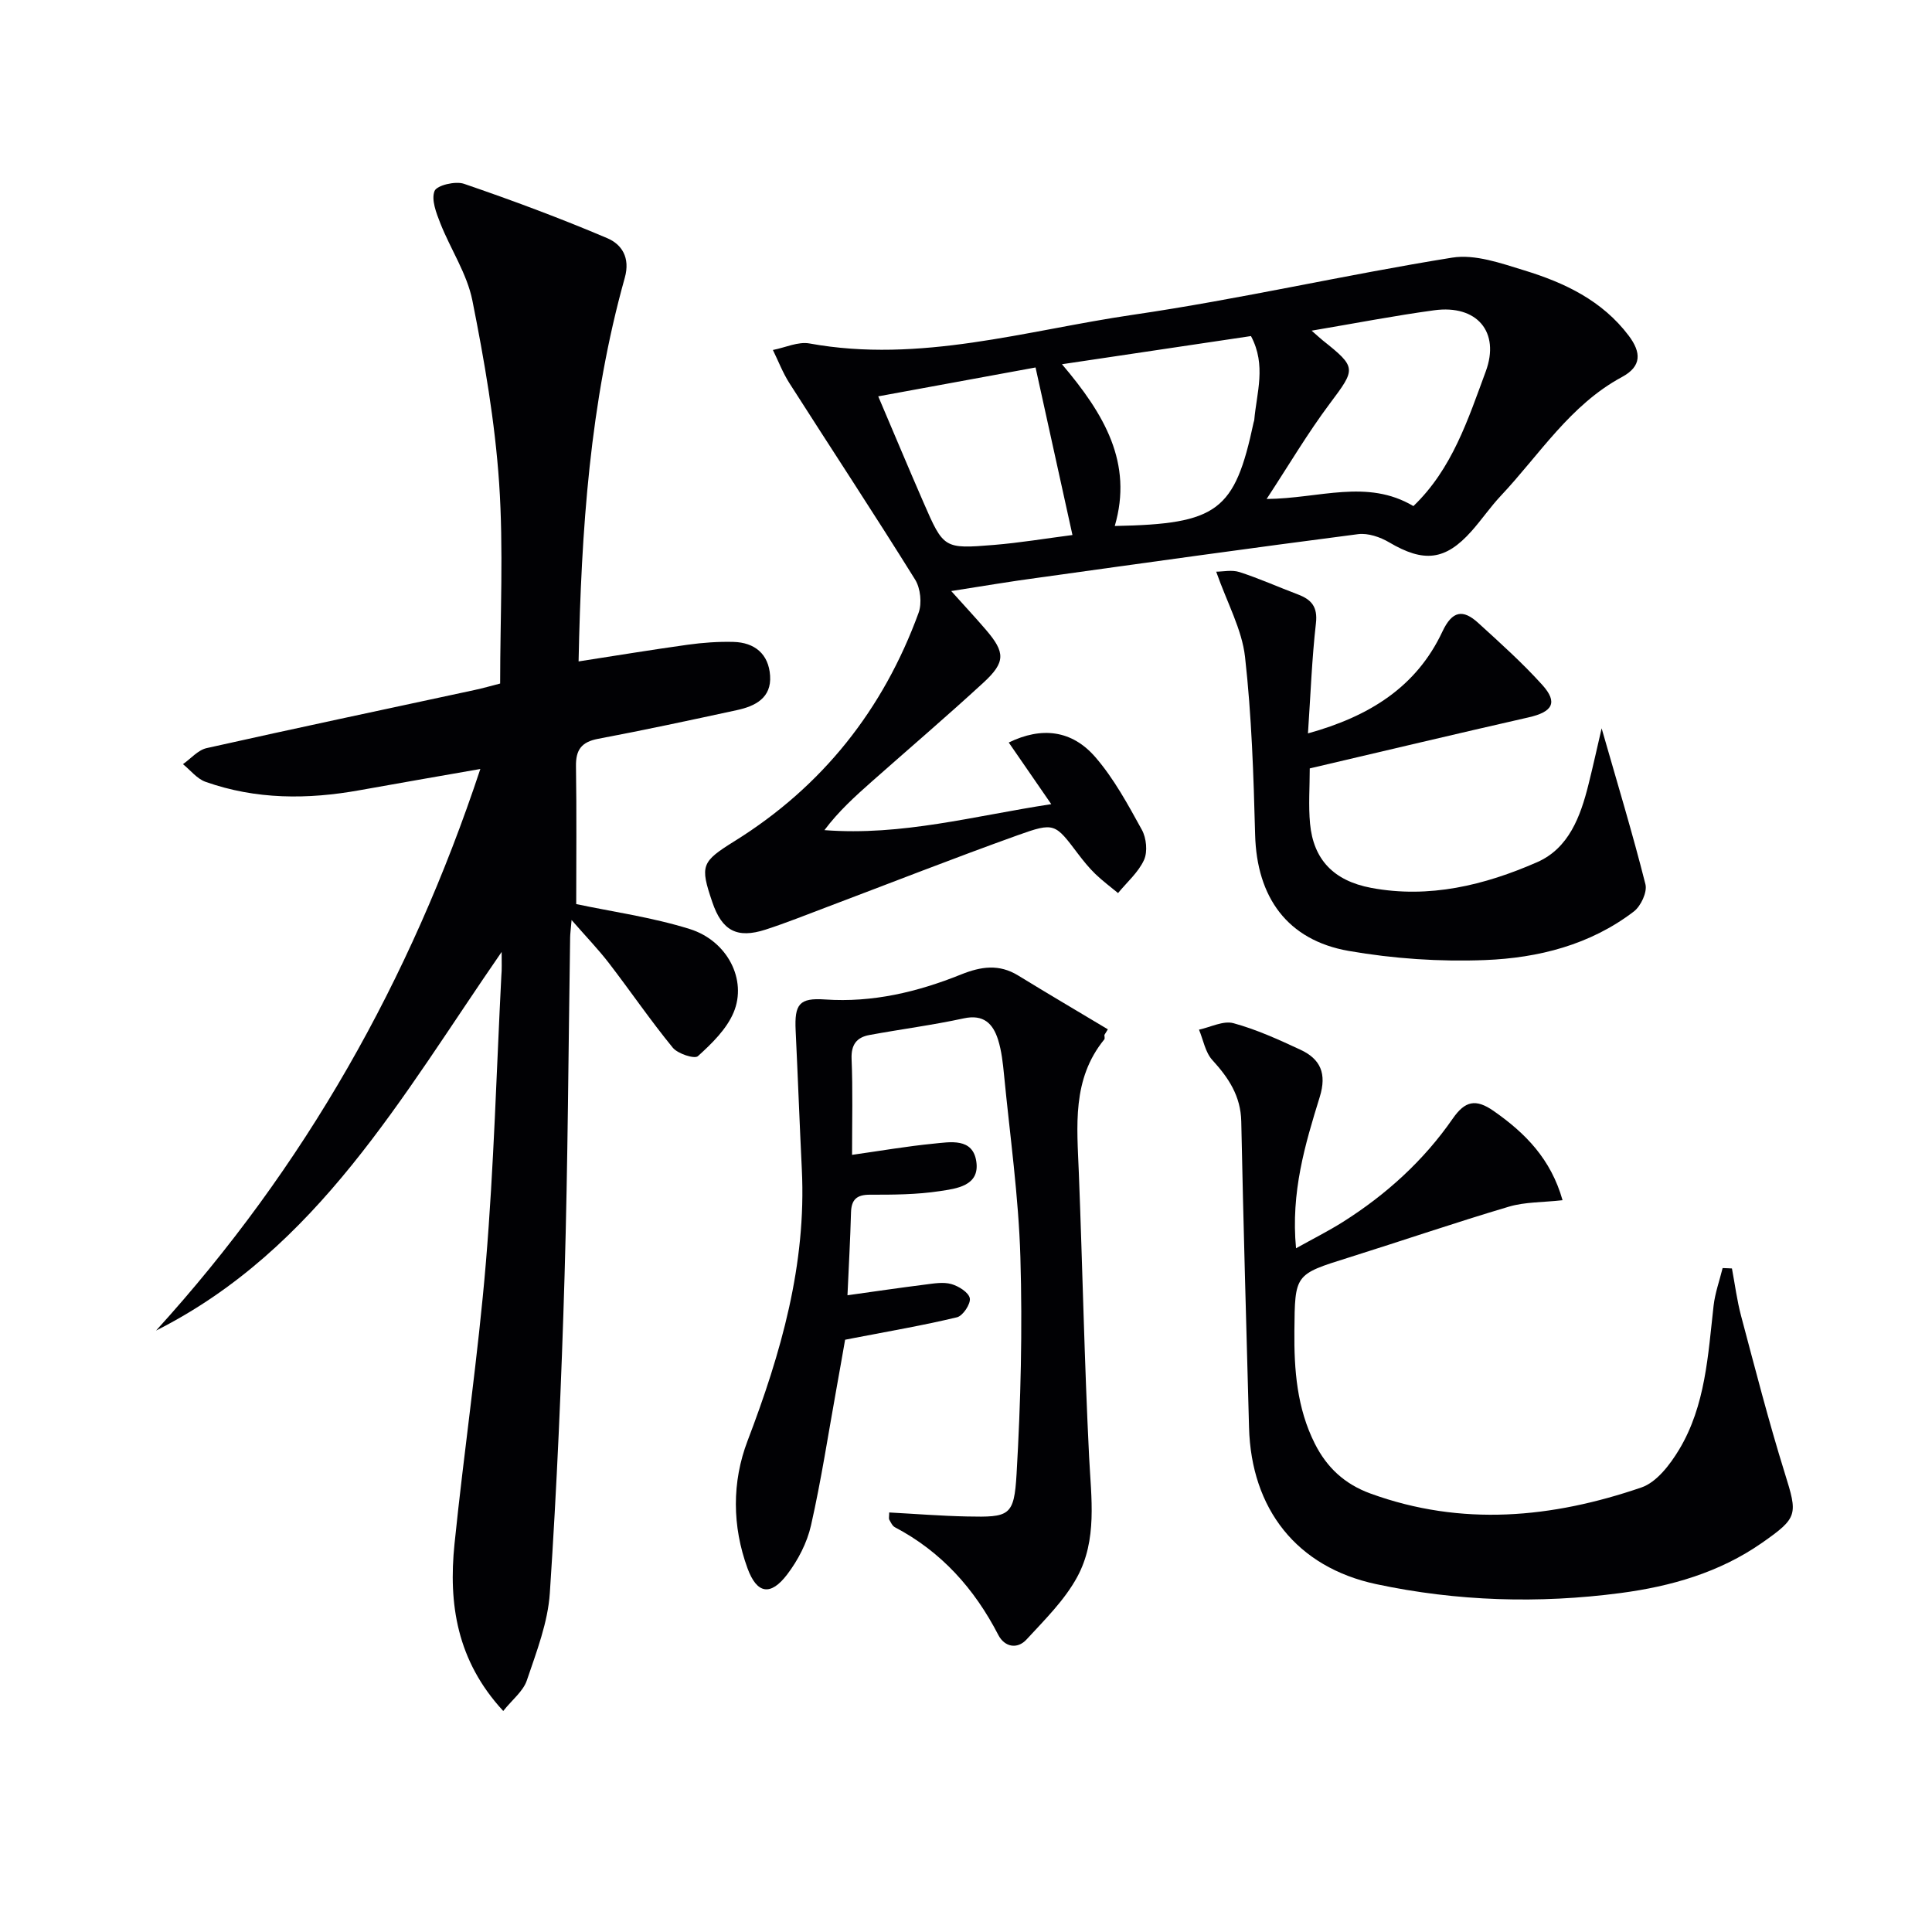 <svg enable-background="new 0 0 400 400" viewBox="0 0 400 400" xmlns="http://www.w3.org/2000/svg"><g fill="#010104"><path d="m103.86 197.09c-20.74 29.99-38.11 61.53-71.55 78.39 30.74-33.79 52.65-72.54 67.14-116.27-8.77 1.54-16.87 2.93-24.96 4.39-10.79 1.95-21.49 1.96-31.93-1.73-1.77-.62-3.13-2.41-4.68-3.66 1.63-1.14 3.11-2.92 4.9-3.32 18.45-4.13 36.95-8.04 55.43-12.02 1.77-.38 3.51-.88 5.34-1.35 0-13.94.72-27.78-.21-41.51-.86-12.67-3.05-25.32-5.54-37.8-1.11-5.54-4.51-10.6-6.63-15.97-.84-2.14-1.92-4.9-1.2-6.7.48-1.18 4.31-2.09 6.08-1.49 10.01 3.43 19.94 7.12 29.67 11.26 2.98 1.26 4.82 4 3.63 8.22-7.22 25.78-9.01 52.25-9.56 79.41 7.69-1.19 15.14-2.42 22.62-3.46 3.11-.43 6.29-.66 9.42-.58 4.43.11 7.31 2.51 7.61 6.99.31 4.6-3.06 6.31-6.86 7.13-9.56 2.07-19.13 4.13-28.74 5.94-3.45.65-4.65 2.28-4.59 5.7.15 9.6.05 19.2.05 28.52 7.44 1.58 15.69 2.72 23.52 5.17 7.8 2.45 11.9 10.53 9.07 17.26-1.46 3.48-4.52 6.45-7.4 9.06-.69.63-4.18-.5-5.21-1.77-4.62-5.65-8.75-11.7-13.2-17.49-2.17-2.82-4.65-5.39-7.74-8.93-.18 2.09-.29 2.86-.3 3.63-.36 23.3-.47 46.61-1.15 69.91-.64 21.93-1.6 43.86-3.05 65.76-.4 6.13-2.76 12.2-4.76 18.12-.76 2.26-3.03 4-4.89 6.34-9.62-10.41-11.36-22.18-10.09-34.58 1.99-19.49 4.89-38.9 6.51-58.41 1.64-19.71 2.18-39.51 3.19-59.27.12-1.25.06-2.5.06-4.89z"/><path d="m196.94 122.37c2.81 3.13 5.06 5.54 7.2 8.04 4.01 4.68 4.07 6.69-.54 10.93-7.59 6.98-15.43 13.68-23.15 20.51-3.43 3.04-6.83 6.11-9.76 10.02 16.05 1.23 30.97-2.94 46.96-5.38-3.22-4.67-5.99-8.68-8.8-12.76 6.8-3.31 13.08-2.6 17.96 3.06 3.85 4.46 6.73 9.8 9.6 15.01.94 1.7 1.22 4.54.45 6.24-1.17 2.57-3.53 4.6-5.38 6.86-1.58-1.31-3.24-2.54-4.71-3.96-1.31-1.27-2.47-2.71-3.58-4.17-4.75-6.28-4.83-6.59-12.5-3.84-13.27 4.76-26.39 9.92-39.58 14.9-4.18 1.58-8.34 3.25-12.59 4.63-5.94 1.92-9.03.24-11.04-5.67-2.59-7.62-2.28-8.36 4.65-12.67 18.16-11.32 30.74-27.22 38.05-47.23.73-1.99.4-5.11-.72-6.9-8.51-13.67-17.38-27.12-26.04-40.69-1.36-2.14-2.28-4.56-3.4-6.84 2.54-.49 5.22-1.78 7.58-1.35 22.89 4.17 44.83-2.7 66.99-5.94 22.13-3.23 43.98-8.29 66.07-11.83 4.73-.76 10.1 1.16 14.93 2.64 8.33 2.55 16.12 6.23 21.62 13.52 2.61 3.47 2.71 6.34-1.39 8.55-10.75 5.79-17.07 16.08-25.11 24.62-2.16 2.3-3.95 4.94-6.05 7.3-5.43 6.1-9.88 6.55-17.06 2.31-1.85-1.09-4.36-1.95-6.41-1.69-22.05 2.85-44.07 5.93-66.09 9-5.73.76-11.45 1.73-18.16 2.78zm74.62-53.91c1.32 1.16 1.8 1.61 2.31 2.02 7.05 5.61 6.85 5.87 1.48 13.04-4.6 6.14-8.52 12.79-13.11 19.79 10.92-.09 20.8-4.23 30.39 1.47 8.04-7.71 11.3-17.94 14.97-27.85 3.04-8.2-1.83-13.9-10.67-12.69-8.17 1.11-16.26 2.68-25.37 4.22zm-51.69 6.95c8.81 10.38 14.73 20.47 10.93 33.49 21.33-.41 24.84-3.08 28.75-21.45.03-.16.12-.32.13-.48.48-5.64 2.55-11.34-.68-17.39-12.66 1.89-25.24 3.76-39.13 5.83zm-38.04 6.65c3.52 8.26 6.38 15.11 9.35 21.92 4.18 9.6 4.23 9.69 14.62 8.84 5.35-.44 10.67-1.33 16.24-2.05-2.57-11.66-4.98-22.6-7.64-34.69-10.84 1.99-21.18 3.89-32.57 5.98z"/><path d="m176.41 239.1c5.99-.85 11.37-1.78 16.79-2.31 3.54-.35 8.23-1.28 8.94 3.73.72 5.02-4.15 5.57-7.57 6.09-4.74.72-9.62.75-14.43.74-2.8-.01-3.88 1.02-3.95 3.74-.15 5.45-.45 10.9-.73 17.08 5.38-.75 10.72-1.54 16.06-2.21 1.81-.23 3.77-.58 5.44-.11 1.51.42 3.61 1.74 3.83 2.95.2 1.17-1.44 3.64-2.66 3.93-7.04 1.69-14.2 2.91-21.32 4.29-.48.09-.95.18-1.84.36-.59 3.33-1.17 6.72-1.79 10.12-1.71 9.45-3.15 18.96-5.27 28.31-.81 3.59-2.68 7.2-4.93 10.16-3.44 4.52-6.27 4.05-8.22-1.28-3.18-8.71-3.24-17.84.01-26.37 6.93-18.16 12.21-36.53 11.24-56.22-.47-9.58-.82-19.16-1.28-28.74-.26-5.46.74-6.8 6.08-6.43 9.87.68 19.18-1.56 28.18-5.18 4.12-1.65 7.85-2.21 11.8.21 6.16 3.78 12.39 7.44 18.58 11.15-.24.39-.48.78-.72 1.17 0 .31.13.74-.02.92-6.74 8.26-5.64 17.97-5.27 27.61.77 19.61 1.15 39.24 2.13 58.84.43 8.51 1.73 17.16-2.49 24.89-2.61 4.78-6.7 8.81-10.46 12.89-1.93 2.1-4.56 1.57-5.85-.93-4.95-9.58-11.79-17.24-21.41-22.3-.52-.27-.84-.99-1.16-1.56-.14-.25-.02-.63-.02-1.5 5.4.29 10.76.72 16.12.83 8.77.18 9.74-.04 10.25-8.8.87-14.93 1.23-29.94.79-44.88-.37-12.59-2.16-25.14-3.38-37.7-.24-2.47-.51-5.01-1.25-7.36-1.05-3.29-2.98-5.28-7.09-4.39-6.46 1.4-13.04 2.25-19.55 3.45-2.6.48-3.79 1.97-3.68 4.91.27 6.46.1 12.93.1 19.9z"/><path d="m358.58 262.62c.62 3.29 1.04 6.63 1.9 9.85 2.9 10.88 5.7 21.81 9.05 32.56 2.67 8.56 2.75 9.17-4.7 14.38-8.81 6.16-18.87 9.03-29.3 10.41-16.93 2.23-33.91 1.72-50.6-1.84-16.46-3.51-25.88-15.57-26.33-32.44-.57-21.12-1.18-42.24-1.61-63.36-.11-5.26-2.62-9.02-5.99-12.71-1.46-1.6-1.87-4.16-2.76-6.29 2.39-.51 5.03-1.91 7.13-1.34 4.77 1.3 9.35 3.39 13.86 5.49 4.17 1.93 5.5 4.95 4.01 9.78-3.04 9.82-6.01 19.74-4.91 31.33 3.53-1.97 6.7-3.56 9.69-5.44 8.96-5.66 16.72-12.69 22.76-21.41 2.53-3.65 4.75-4.17 8.47-1.57 6.56 4.58 11.84 9.93 14.26 18.47-4.06.46-7.76.34-11.12 1.34-11.13 3.3-22.13 7.07-33.21 10.55-11.15 3.49-11.08 3.43-11.19 15.17-.08 8.07.53 15.98 4.22 23.32 2.48 4.93 6.13 8.38 11.53 10.35 18.9 6.88 37.62 5.07 56.08-1.25 3.17-1.08 5.95-4.74 7.83-7.86 5.46-9.1 5.97-19.54 7.13-29.77.3-2.64 1.23-5.2 1.87-7.8.63.01 1.28.05 1.93.08z"/><path d="m331.6 150.79c3.25 11.34 6.41 21.75 9.07 32.29.41 1.62-.95 4.53-2.41 5.64-9.03 6.91-19.78 9.62-30.79 10.05-9.38.37-18.97-.28-28.22-1.89-12.76-2.23-19.05-11.15-19.39-24.06-.32-12.29-.72-24.62-2.09-36.82-.64-5.68-3.67-11.1-5.97-17.64 1.36 0 3.24-.43 4.82.08 4.09 1.32 8.04 3.1 12.07 4.62 2.81 1.06 4.15 2.55 3.76 5.97-.84 7.38-1.11 14.82-1.65 22.81 12.68-3.51 22.44-9.58 27.83-21.07 2.04-4.34 4.26-4.69 7.43-1.79 4.54 4.14 9.14 8.26 13.25 12.82 3.3 3.66 2.14 5.6-2.86 6.73-15.02 3.41-30.01 6.99-45.28 10.56 0 3.84-.29 7.67.06 11.43.7 7.42 4.86 11.83 12.64 13.3 12.03 2.26 23.5-.55 34.37-5.31 6.57-2.88 8.99-9.47 10.64-16.1.94-3.75 1.77-7.53 2.72-11.62z"/></g></svg>